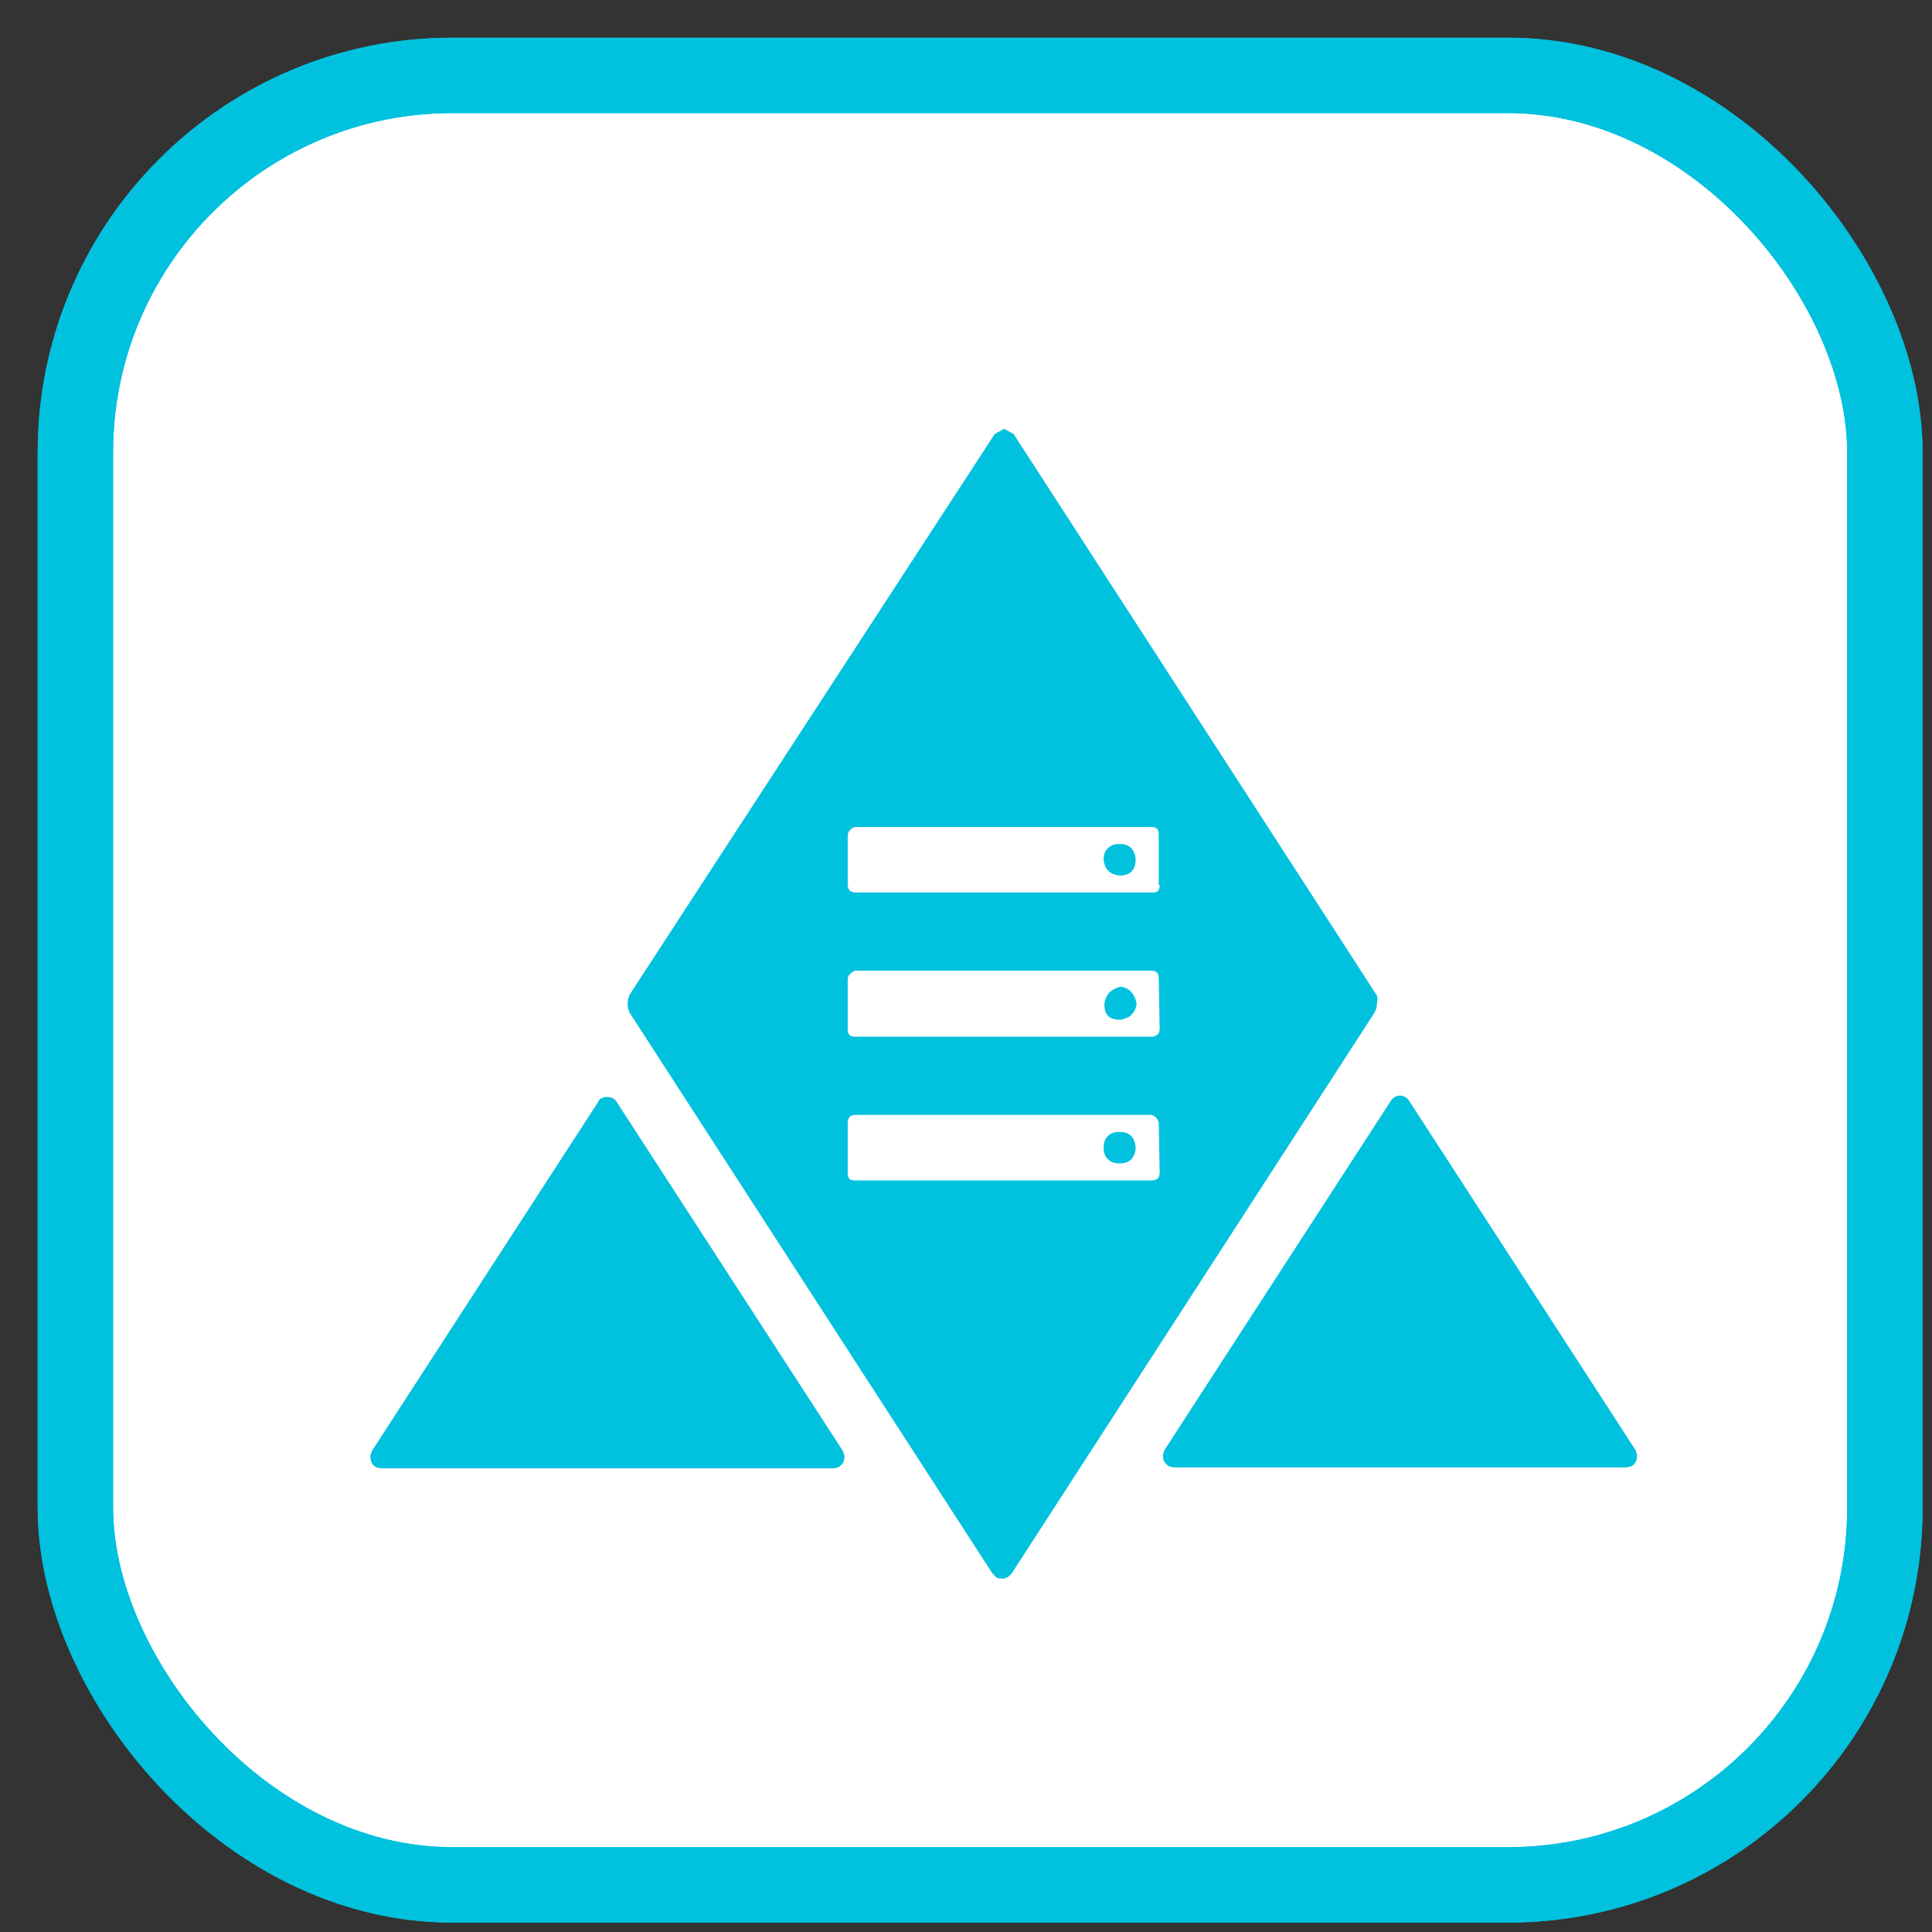 <svg width="20px" height="20px" viewBox="0 0 41 41" xmlns="http://www.w3.org/2000/svg" xmlns:xlink="http://www.w3.org/1999/xlink">
    <rect x="0" y="0" width="41" height="41" fill="#333333" stroke="none"/>
    <g stroke="none" stroke-width="1" fill="none" fill-rule="evenodd">
        <g transform="translate(1, 1)">
            <g stroke="#00C1DE" stroke-width="1.6">
                <rect fill="#FFFFFF" fill-rule="nonzero" x="0.6" y="0.6" width="38.4" height="38.4" rx="8"></rect>
                <rect x="0.6" y="0.6" width="38.4" height="38.4" rx="8"></rect>
            </g>
            <g transform="translate(6.5, 7.5)" fill="#00C1DE" fill-rule="nonzero">
                <path d="M5.59,14.89 C5.55,14.82 5.48,14.78 5.39,14.78 C5.35,14.78 5.32,14.78 5.28,14.8 C5.23,14.82 5.21,14.84 5.19,14.89 L0.4,22.28 C0.38,22.32 0.36,22.37 0.36,22.41 C0.36,22.57 0.45,22.66 0.61,22.66 L0.61,22.66 L10.17,22.66 L10.17,22.66 C10.24,22.66 10.31,22.64 10.35,22.59 C10.4,22.55 10.42,22.48 10.42,22.41 C10.42,22.37 10.4,22.32 10.38,22.28 L5.59,14.89 Z M27.2,22.26 L22.41,14.87 C22.37,14.8 22.3,14.75 22.21,14.75 C22.12,14.75 22.05,14.8 22.01,14.87 L17.22,22.26 C17.2,22.3 17.18,22.35 17.18,22.39 C17.18,22.46 17.2,22.53 17.25,22.57 C17.29,22.62 17.36,22.64 17.43,22.64 L17.43,22.64 L26.99,22.64 C27.15,22.64 27.24,22.55 27.24,22.39 C27.24,22.37 27.24,22.35 27.22,22.32 C27.22,22.3 27.22,22.28 27.2,22.26 L27.2,22.26 L27.2,22.26 Z M21.69,12.58 L14.01,0.71 L13.81,0.6 L13.61,0.71 L5.88,12.58 C5.84,12.64 5.82,12.71 5.82,12.8 C5.82,12.89 5.84,12.96 5.88,13.02 L13.56,24.89 C13.59,24.91 13.61,24.95 13.65,24.98 C13.7,25 13.74,25 13.77,25 C13.86,25 13.92,24.95 13.97,24.89 L21.65,13.02 C21.69,12.96 21.72,12.89 21.72,12.8 C21.74,12.71 21.74,12.64 21.69,12.58 L21.69,12.58 Z M17.11,16.39 C17.11,16.44 17.09,16.48 17.07,16.51 C17.04,16.53 17,16.55 16.96,16.55 L10.64,16.55 C10.53,16.55 10.49,16.51 10.49,16.39 L10.49,15.32 C10.49,15.27 10.51,15.23 10.53,15.2 C10.56,15.18 10.6,15.16 10.64,15.16 L16.93,15.16 C17.02,15.18 17.07,15.25 17.09,15.32 L17.11,16.39 L17.11,16.39 Z M17.11,13.34 C17.11,13.38 17.09,13.43 17.07,13.45 C17.04,13.47 17,13.5 16.96,13.5 L10.64,13.5 C10.53,13.5 10.49,13.45 10.49,13.34 L10.49,12.26 C10.51,12.17 10.58,12.13 10.64,12.1 L16.93,12.1 C17.04,12.1 17.09,12.15 17.09,12.26 L17.11,13.34 L17.11,13.34 Z M17.11,10.28 C17.11,10.4 17.07,10.44 16.96,10.44 L10.64,10.44 C10.6,10.44 10.56,10.42 10.53,10.4 C10.51,10.37 10.49,10.33 10.49,10.28 L10.49,9.21 C10.51,9.12 10.58,9.07 10.64,9.05 L16.93,9.05 C17.04,9.05 17.09,9.09 17.09,9.21 L17.09,10.28 L17.11,10.28 Z M16.26,16.19 C16.35,16.19 16.44,16.17 16.51,16.1 C16.57,16.03 16.6,15.94 16.6,15.86 C16.6,15.77 16.57,15.68 16.51,15.61 C16.44,15.54 16.35,15.52 16.26,15.52 C16.17,15.52 16.08,15.54 16.01,15.61 C15.94,15.68 15.92,15.77 15.92,15.86 C15.92,15.94 15.94,16.03 16.01,16.1 C16.08,16.17 16.17,16.19 16.26,16.19 Z M16.26,10.08 C16.48,10.08 16.6,9.97 16.6,9.74 C16.6,9.66 16.57,9.57 16.51,9.5 C16.44,9.43 16.35,9.41 16.26,9.41 C16.17,9.41 16.08,9.43 16.01,9.5 C15.94,9.57 15.92,9.66 15.92,9.74 C15.94,9.95 16.06,10.06 16.26,10.08 L16.26,10.08 Z M16.26,13.14 C16.33,13.14 16.37,13.11 16.44,13.09 C16.48,13.07 16.53,13.02 16.57,12.96 C16.6,12.91 16.62,12.84 16.62,12.78 C16.57,12.58 16.46,12.46 16.28,12.44 C16.08,12.49 15.97,12.6 15.94,12.78 C15.92,13.02 16.03,13.14 16.26,13.14 L16.26,13.14 Z" id="Shape"></path>
            </g>
        </g>
    </g>
</svg>